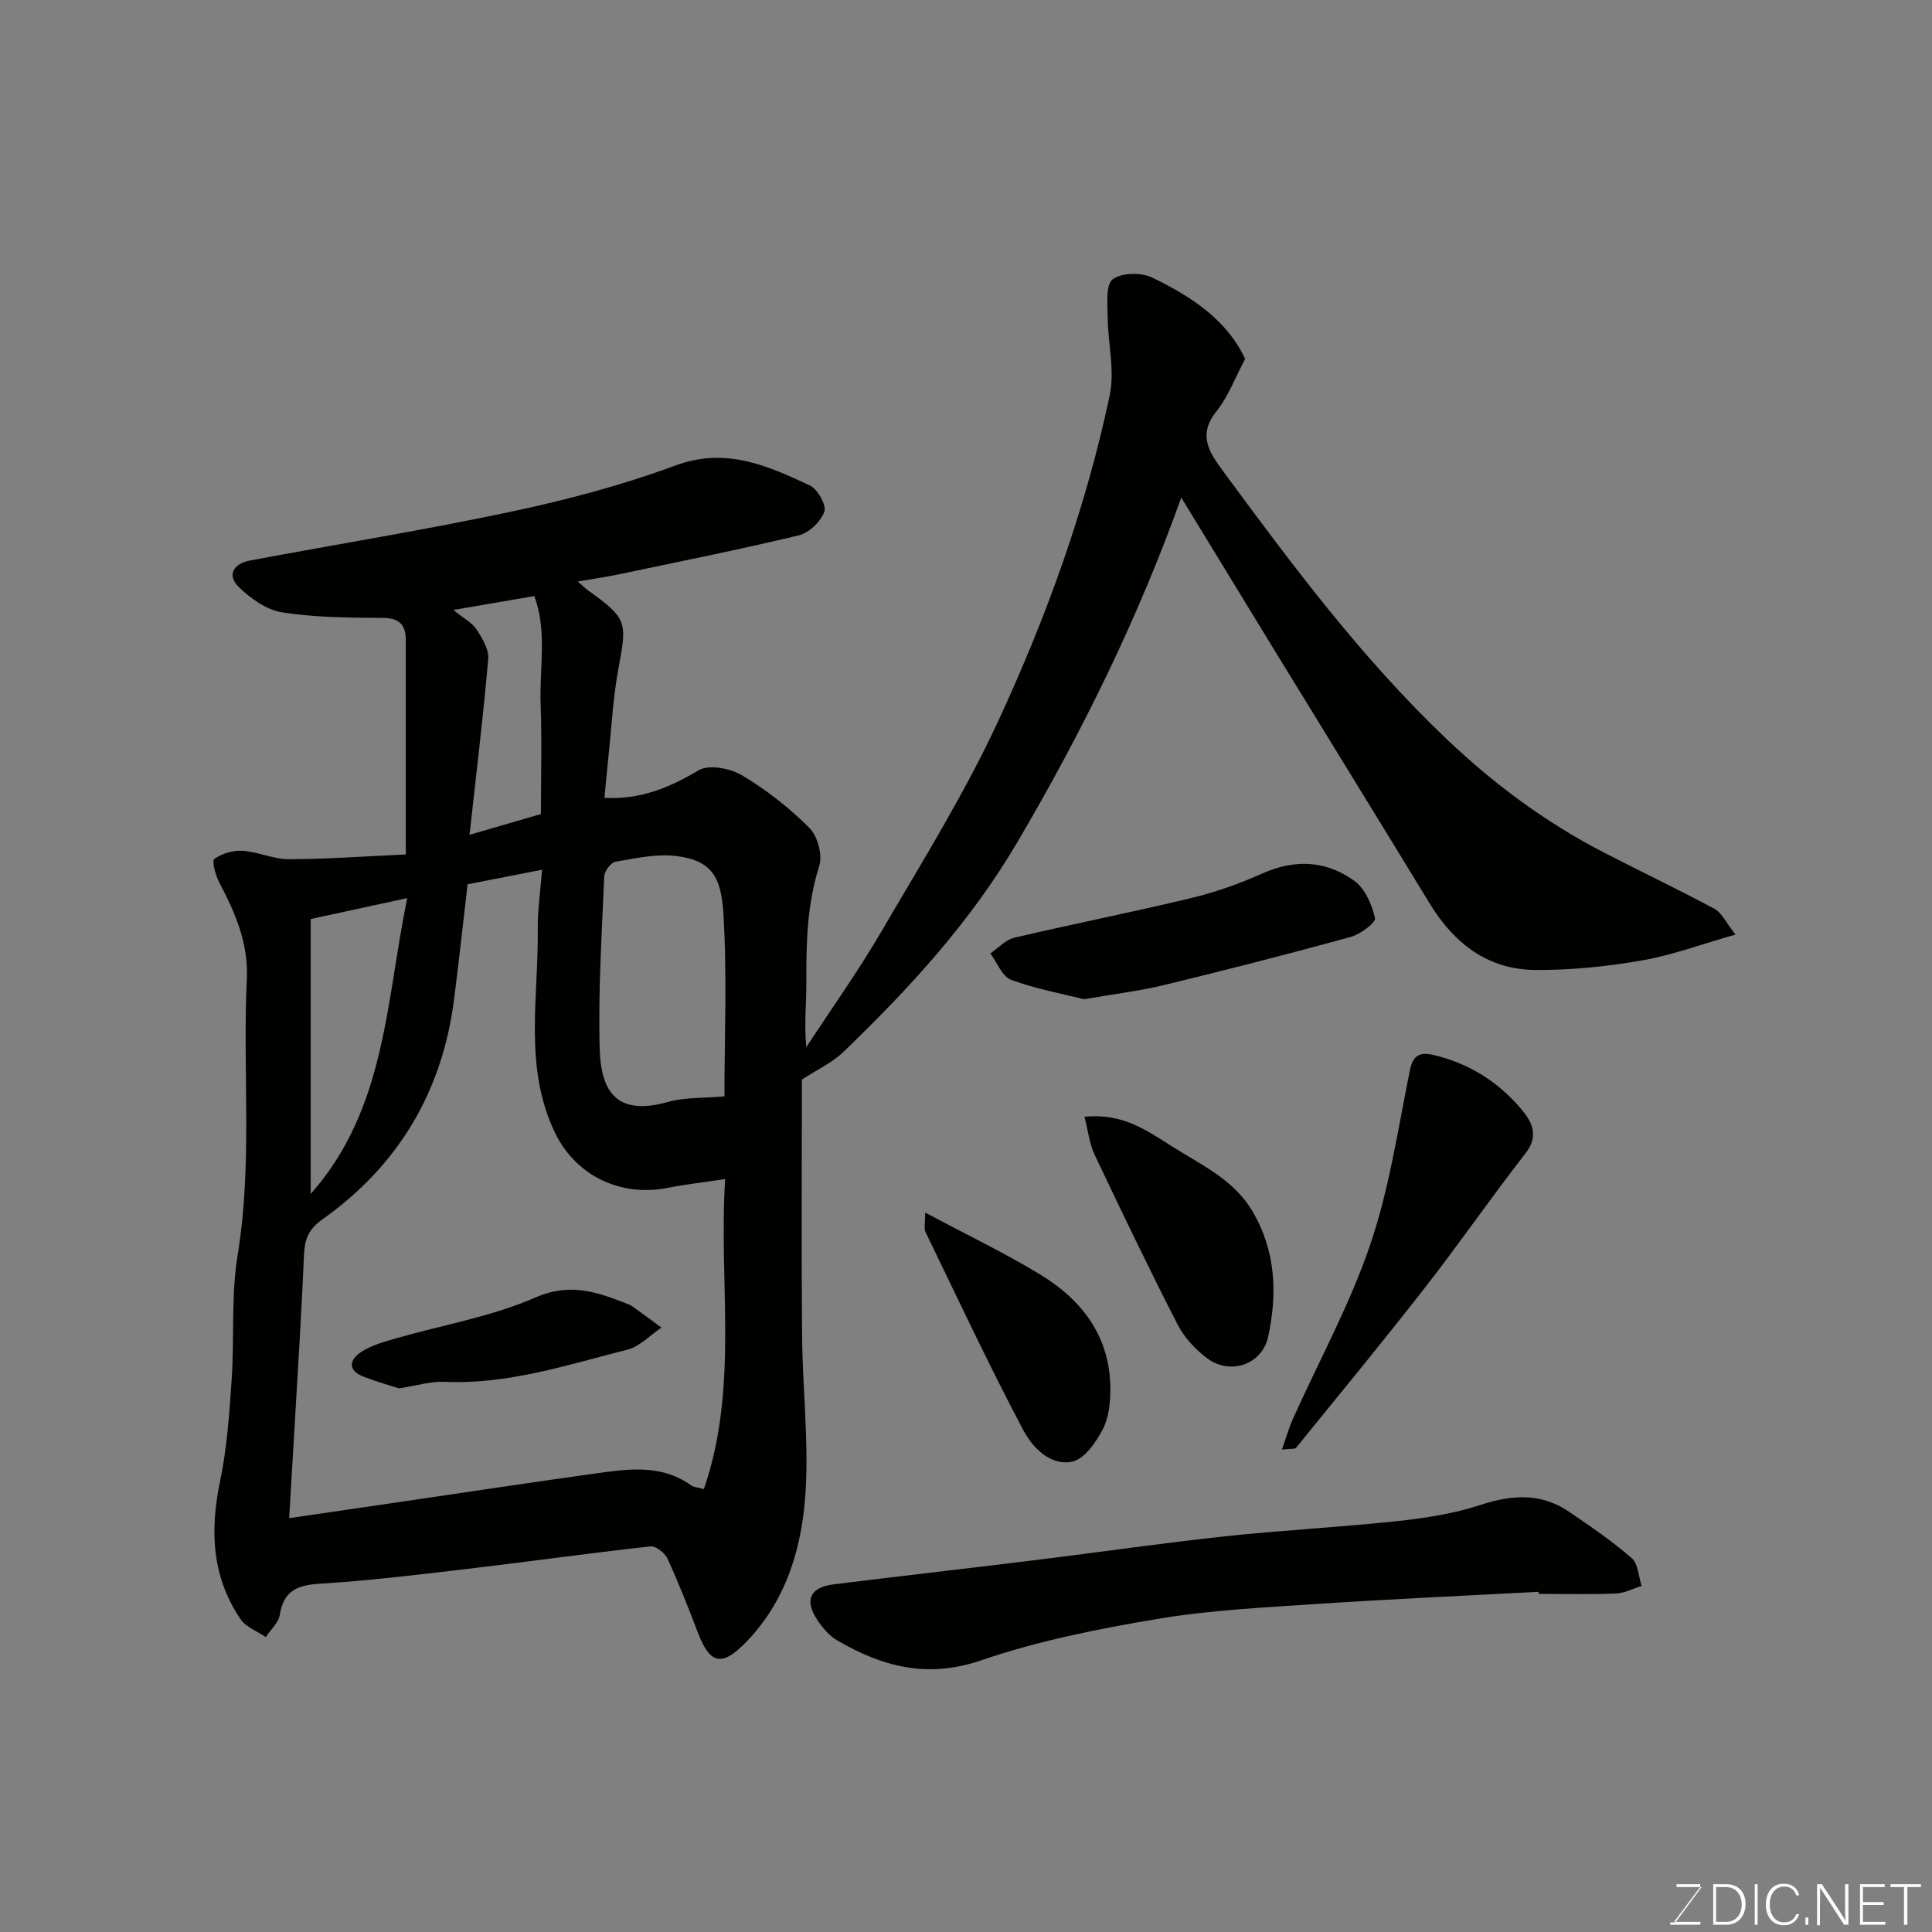 <svg enable-background="new 0 0 400 400" viewBox="0 0 400 400" xmlns="http://www.w3.org/2000/svg"><rect x="0" y="0" width="400" height="400" fill="#808080" stroke="none"/><path d="m119.61 120.39c.94.81 1.51 1.38 2.16 1.85 8.02 5.76 8.1 6.5 6.31 15.96-1.13 5.94-1.43 12.04-2.07 18.07-.33 3.04-.59 6.09-.86 8.91 7.38.42 13.46-2.11 19.52-5.71 2.12-1.26 6.56-.39 9 1.07 5.02 3 9.75 6.72 13.89 10.85 1.71 1.71 2.78 5.63 2.06 7.89-2.51 7.88-2.72 15.83-2.67 23.93.03 4.38-.49 8.77-.01 13.59 5.21-7.97 10.76-15.74 15.55-23.95 8.4-14.38 17.26-28.6 24.23-43.67 9.98-21.56 18.1-43.98 23.03-67.31 1.09-5.17-.38-10.85-.42-16.3-.02-2.68-.44-6.62 1.04-7.74 1.83-1.4 5.91-1.46 8.18-.36 8.01 3.87 15.46 8.7 19.24 16.85-2.07 3.87-3.49 7.79-5.96 10.87-3.96 4.93-1.37 8.6 1.42 12.39 14.35 19.48 28.8 38.87 46.44 55.61 9.68 9.18 20.31 17.06 32.17 23.2 7.68 3.98 15.5 7.69 23.12 11.78 1.5.81 2.35 2.82 4.34 5.32-7.19 2.04-13.23 4.31-19.48 5.38-7.25 1.24-14.69 2.02-22.04 1.95-9.79-.09-16.77-5.52-21.79-13.75-10.87-17.83-21.83-35.6-32.73-53.4-6.19-10.11-12.36-20.24-18.71-30.65-9.01 25.16-20.54 48.55-33.88 71.25-9.78 16.65-22.46 30.43-36.14 43.58-2.24 2.16-5.25 3.52-8.53 5.67 0 17.03-.11 35.02.04 53 .09 10.6 1.34 21.24.76 31.79-.64 11.5-3.74 22.6-12.02 31.33-5.14 5.42-7.71 5.21-10.3-1.6-1.97-5.17-4-10.33-6.31-15.35-.54-1.18-2.41-2.65-3.5-2.53-12.84 1.42-25.64 3.22-38.47 4.73-9.95 1.17-19.91 2.38-29.9 2.99-4.68.29-7.59 1.39-8.39 6.44-.26 1.65-1.9 3.09-2.9 4.62-1.77-1.21-4.09-2.04-5.21-3.68-5.98-8.8-6.39-18.41-4.25-28.62 1.44-6.87 1.91-13.98 2.39-21.02.59-8.58-.14-17.34 1.24-25.77 3.12-19.02 1-38.1 1.9-57.12.35-7.46-2.38-13.73-5.7-20.02-.78-1.49-1.59-4.47-1.02-4.88 1.57-1.13 3.9-1.81 5.86-1.68 3.22.21 6.39 1.75 9.58 1.74 7.99-.03 15.99-.61 24.19-.98 0-15.77.01-30.09 0-44.4 0-3.19-1.35-4.57-4.81-4.58-6.93-.04-13.94-.08-20.76-1.14-3.23-.5-6.56-2.87-9.01-5.26-2.55-2.48-1.02-4.85 2.28-5.47 18.11-3.4 36.31-6.33 54.33-10.17 11.43-2.43 22.84-5.46 33.79-9.51 10.44-3.86 19.06.02 27.84 4.13 1.61.75 3.48 4.08 3 5.43-.73 2.05-3.18 4.39-5.3 4.9-12.5 3-25.12 5.52-37.7 8.16-2.58.52-5.16.89-8.06 1.39zm-22.8 62.69c-.97 8.33-1.81 16.16-2.82 23.97-2.46 19.06-11.58 34.29-27.19 45.37-3.12 2.21-3.74 4.34-3.88 7.67-.48 11.71-1.25 23.4-1.92 35.1-.36 6.2-.73 12.39-1.13 19.13 8.08-1.18 15.35-2.24 22.62-3.31 13.42-1.96 26.83-4 40.27-5.87 6.95-.96 14.01-2.17 20.35 2.41.49.35 1.22.36 2.62.74 7.3-21.16 3.01-42.78 4.41-64.18-4.58.69-8.31 1.11-11.97 1.83-9.68 1.92-19.01-2.51-23.32-11.53-6.45-13.51-3.35-27.9-3.51-41.97-.05-4.04.56-8.09.89-12.37-5.84 1.14-10.91 2.13-15.42 3.01zm53.18 43.91c0-12.29.57-25.12-.22-37.86-.46-7.39-2.29-10.95-9.66-11.89-4.12-.53-8.48.46-12.66 1.17-.96.16-2.3 1.93-2.35 3.01-.5 11.91-1.27 23.83-.94 35.73.23 8.1 2.94 14.17 14.12 11 3.49-.99 7.31-.76 11.71-1.16zm-85.66-36.71v56.91c15.61-17.62 15.54-39.84 19.99-61.25-7.27 1.58-13.7 2.97-19.99 4.34zm29.53-63.99c2.14 1.73 3.89 2.62 4.82 4.05 1.19 1.82 2.58 4.14 2.4 6.12-1.03 11.9-2.48 23.77-3.87 36.38 5.61-1.63 10.15-2.95 14.78-4.3 0-7.82.22-15.31-.06-22.79-.28-7.44 1.41-15.06-1.31-22.34-5.6.96-10.84 1.86-16.76 2.88z" fill="#010100"/><path d="m318.55 329.57c-15.18.81-30.38 1.48-45.55 2.49-11.14.74-22.37 1.28-33.35 3.12-12.32 2.06-24.74 4.54-36.53 8.58-11.15 3.82-20.47 1.3-29.79-4.14-1.65-.96-3.05-2.62-4.13-4.25-2.71-4.11-1.48-6.74 3.4-7.35 13.97-1.73 27.96-3.32 41.94-5.04 12.99-1.6 25.96-3.49 38.97-4.89 11.93-1.28 23.93-1.89 35.86-3.17 5.81-.62 11.7-1.55 17.23-3.36 6.51-2.13 12.52-2.49 18.29 1.45 4.44 3.03 8.91 6.08 12.96 9.6 1.33 1.16 1.39 3.79 2.03 5.74-1.77.55-3.53 1.5-5.32 1.57-5.32.21-10.66.08-15.98.08-.01-.14-.02-.28-.03-.43z" fill="#010100"/><path d="m265.4 300.12c.91-2.57 1.46-4.51 2.27-6.33 5.39-12 11.79-23.66 16.01-36.06 3.95-11.6 5.76-23.96 8.2-36.04.68-3.38 2.17-3.93 5.07-3.23 7.26 1.73 13.28 5.56 18.02 11.18 2.15 2.55 3.74 5.45.9 9.1-7.11 9.14-13.7 18.68-20.82 27.82-8.73 11.21-17.78 22.18-26.74 33.22-.21.26-.93.12-2.91.34z" fill="#010100"/><path d="m224.45 206.88c-4.58-1.15-10.02-2.13-15.13-4.03-1.85-.69-2.88-3.58-4.28-5.46 1.64-1.11 3.14-2.81 4.94-3.24 12.19-2.87 24.49-5.29 36.66-8.22 5.03-1.21 10-2.98 14.73-5.09 6.77-3.03 13.24-2.67 19.04 1.54 2.21 1.6 3.64 4.91 4.27 7.71.21.91-3.03 3.35-5.02 3.89-12.84 3.53-25.74 6.83-38.67 9.97-5.06 1.22-10.27 1.84-16.54 2.93z" fill="#010100"/><path d="m224.53 231.22c7.87-.85 13.02 2.9 18.19 6.17 6.01 3.81 12.71 6.81 16.59 13.39 4.84 8.22 5.18 17.07 3.25 25.96-1.26 5.83-7.88 8.02-12.63 4.48-2.44-1.82-4.74-4.3-6.12-6.99-5.95-11.61-11.6-23.38-17.19-35.18-1.06-2.24-1.33-4.87-2.09-7.83z" fill="#010100"/><path d="m191.55 251.05c8.79 4.7 16.56 8.41 23.87 12.86 8.66 5.28 14.39 12.84 14.47 23.5.02 2.87-.3 6.08-1.59 8.54-1.4 2.69-3.82 6.16-6.32 6.67-4.58.93-8.26-3-10.14-6.56-7.13-13.48-13.6-27.31-20.25-41.04-.32-.67-.04-1.63-.04-3.97z" fill="#010100"/><path d="m82.62 287.45c-1.92-.62-4.7-1.39-7.37-2.43-3.36-1.31-2.89-3.54-.47-5.11 2.11-1.37 4.7-2.1 7.17-2.81 9.65-2.78 19.76-4.47 28.87-8.46 6.99-3.06 12.43-1.26 18.44 1.07.61.24 1.25.46 1.77.83 1.99 1.41 3.94 2.88 5.91 4.32-2.33 1.57-4.47 3.92-7.03 4.57-12.47 3.15-24.79 7.27-37.96 6.66-2.72-.13-5.49.76-9.33 1.36z" fill="#010100"/><g fill="#fbfcfa"><path d="m346.9 398 5.4-7.3h-5.2v-.6h4.9v.6l-5.4 7.2h5.5l-.1.6h-6.2v-.5z"/><path d="m354.7 390.1h2.8c2.3 0 3.9 1.6 3.9 4.1s-1.6 4.3-3.9 4.3h-2.8zm.6 7.8h2c2.2 0 3.3-1.6 3.3-3.6 0-1.8-1-3.6-3.3-3.6h-2z"/><path d="m363.9 390.1v8.4h-.6v-8.4z"/><path d="m372.5 396.3c-.4 1.3-1.4 2.3-3.2 2.3-2.4 0-3.7-1.9-3.7-4.3 0-2.3 1.2-4.3 3.7-4.3 1.8 0 2.9 1 3.2 2.4h-.6c-.4-1.1-1.1-1.8-2.5-1.8-2.1 0-3 1.9-3 3.7s.9 3.7 3 3.7c1.4 0 2.1-.7 2.5-1.7z"/><path d="m373.8 398.5v-1.5h.6v1.5z"/><path d="m376.2 398.5v-8.4h1c1.3 2 4.4 6.6 4.9 7.6-.1-1.2-.1-2.4-.1-3.8v-3.8h.7v8.4h-.9c-1.2-1.9-4.4-6.8-5-7.7.1 1.1 0 2.3 0 3.9v3.9h-.6z"/><path d="m390 394.4h-4.3v3.5h4.7l-.1.6h-5.2v-8.4h5.1v.6h-4.5v3.1h4.3z"/><path d="m394.2 390.7h-2.8v-.6h6.3v.6h-2.8v7.8h-.7z"/></g></svg>
